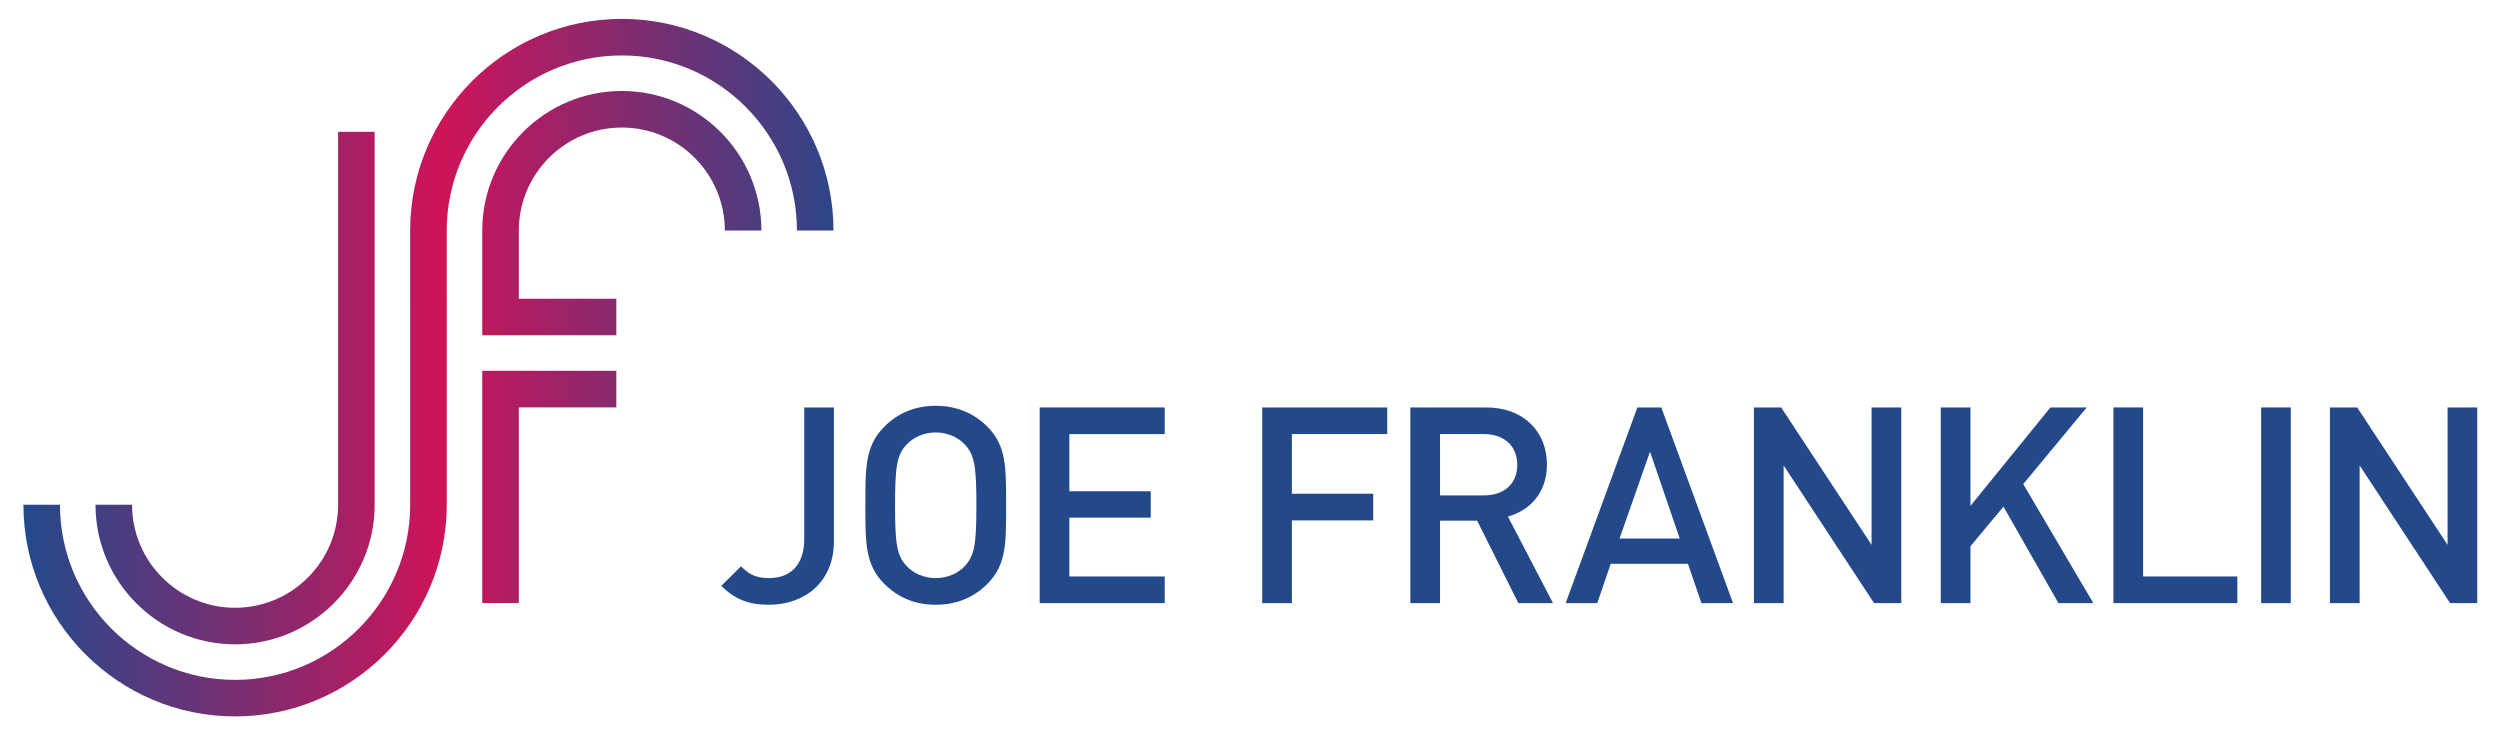 <?xml version="1.0" encoding="UTF-8" standalone="no"?>
<svg
   xmlns:dc="http://purl.org/dc/elements/1.1/"
   xmlns:cc="http://creativecommons.org/ns#"
   xmlns:rdf="http://www.w3.org/1999/02/22-rdf-syntax-ns#"
   xmlns:svg="http://www.w3.org/2000/svg"
   xmlns="http://www.w3.org/2000/svg"
   viewBox="0 0 384.44 112.667"
   height="112.667"
   width="384.44"
   xml:space="preserve"
   id="svg2"
   version="1.1"><defs
     id="defs6"><clipPath
       id="clipPath42"
       clipPathUnits="userSpaceOnUse"><path
         id="path40"
         d="m 717.34,823.422 c -134.637,0 -244.172,-109.535 -244.172,-244.168 l 0.02,-316.34 c 0,-111.387 -90.614,-202.008 -202,-202.008 -111.387,0 -202.004,90.621 -202.004,202.008 h -42.168 c 0,-134.633 109.539,-244.168 244.172,-244.168 134.632,0 244.164,109.535 244.164,244.168 l -0.016,316.34 c 0,111.387 90.617,202 202.004,202 111.387,0 202,-90.613 202,-202 h 42.168 c 0,134.633 -109.535,244.168 -244.168,244.168 z" /></clipPath><linearGradient
       id="linearGradient50"
       spreadMethod="pad"
       gradientTransform="matrix(962.444,0,0,-962.444,28.537,421.083)"
       gradientUnits="userSpaceOnUse"
       y2="0"
       x2="1"
       y1="0"
       x1="0"><stop
         id="stop44"
         offset="0"
         style="stop-opacity:1;stop-color:#24498b" /><stop
         id="stop46"
         offset="0.502"
         style="stop-opacity:1;stop-color:#cf1359" /><stop
         id="stop48"
         offset="1"
         style="stop-opacity:1;stop-color:#24498b" /></linearGradient><clipPath
       id="clipPath60"
       clipPathUnits="userSpaceOnUse"><path
         id="path58"
         d="m 598.5,375.258 h 112.496 v 42.164 H 556.332 V 149.551 H 598.5 Z m 112.496,125.34 H 598.5 v 78.656 c 0,65.519 53.313,118.836 118.84,118.836 65.527,0 118.836,-53.317 118.836,-118.836 h 42.168 c 0,88.777 -72.227,161.004 -161.004,161.004 -88.781,0 -161.008,-72.227 -161.008,-161.004 V 458.434 H 710.996 Z M 271.188,101.91 c -88.782,0 -161.008,72.227 -161.008,161.004 h 42.168 c 0,-65.527 53.312,-118.836 118.84,-118.836 65.527,0 118.835,53.309 118.835,118.836 v 430.223 h 42.168 V 262.914 c 0,-88.777 -72.226,-161.004 -161.003,-161.004 z" /></clipPath><linearGradient
       id="linearGradient68"
       spreadMethod="pad"
       gradientTransform="matrix(962.444,0,0,-962.444,28.537,421.083)"
       gradientUnits="userSpaceOnUse"
       y2="0"
       x2="1"
       y1="0"
       x1="0"><stop
         id="stop62"
         offset="0"
         style="stop-opacity:1;stop-color:#24498b" /><stop
         id="stop64"
         offset="0.502"
         style="stop-opacity:1;stop-color:#cf1359" /><stop
         id="stop66"
         offset="1"
         style="stop-opacity:1;stop-color:#24498b" /></linearGradient></defs><g
     transform="matrix(1.333,0,0,-1.333,0,112.667)"
     id="g10"><g
       transform="scale(0.1)"
       id="g12"><path
         id="path14"
         style="fill:#23498b;fill-opacity:1;fill-rule:nonzero;stroke:none"
         d="m 886.891,147.551 c -23.145,0 -39.301,6.328 -54.84,21.883 l 22.82,22.496 c 7.934,-7.922 15.539,-13.633 32.02,-13.633 25.367,0 40.89,15.547 40.89,45.027 v 151.864 h 34.254 V 220.785 c 0,-46.922 -33.601,-73.234 -75.144,-73.234" /><path
         id="path16"
         style="fill:#23498b;fill-opacity:1;fill-rule:nonzero;stroke:none"
         d="m 1113.06,332.379 c -7.93,8.555 -20.28,13.953 -33.62,13.953 -13.31,0 -25.67,-5.398 -33.59,-13.953 -11.1,-12.059 -13.31,-24.727 -13.31,-70.07 0,-45.34 2.21,-58.024 13.31,-70.067 7.92,-8.554 20.28,-13.945 33.59,-13.945 13.34,0 25.69,5.391 33.62,13.945 11.1,12.043 13.31,24.727 13.31,70.067 0,45.343 -2.21,58.011 -13.31,70.07 z m 25.99,-160.738 c -15.53,-15.543 -35.51,-24.09 -59.61,-24.09 -24.07,0 -43.73,8.547 -59.27,24.09 -22.205,22.203 -21.873,47.242 -21.873,90.668 0,43.437 -0.332,68.488 21.873,90.671 15.54,15.551 35.2,24.098 59.27,24.098 24.1,0 44.08,-8.547 59.61,-24.098 22.2,-22.183 21.57,-47.234 21.57,-90.671 0,-43.426 0.63,-68.465 -21.57,-90.668" /><path
         id="path18"
         style="fill:#23498b;fill-opacity:1;fill-rule:nonzero;stroke:none"
         d="m 1199.38,149.453 v 225.735 h 144.26 V 344.43 h -110.03 v -65.946 h 93.87 v -30.425 h -93.87 v -67.868 h 110.03 v -30.738 h -144.26" /><path
         id="path20"
         style="fill:#23498b;fill-opacity:1;fill-rule:nonzero;stroke:none"
         d="m 1490.33,344.453 v -68.816 h 93.83 v -30.739 h -93.83 v -95.445 h -34.25 v 225.738 h 144.25 v -30.738 h -110" /><path
         id="path22"
         style="fill:#23498b;fill-opacity:1;fill-rule:nonzero;stroke:none"
         d="m 1711.97,344.453 h -50.73 v -70.715 h 50.73 c 22.82,0 38.36,13 38.36,35.2 0,22.191 -15.54,35.515 -38.36,35.515 z m 39.62,-195 -47.55,95.121 h -42.8 v -95.121 h -34.23 v 225.738 h 87.49 c 42.8,0 70.07,-27.578 70.07,-65.945 0,-32.344 -19.65,-52.941 -45.02,-59.922 l 51.99,-99.871 h -39.95" /><path
         id="path24"
         style="fill:#23498b;fill-opacity:1;fill-rule:nonzero;stroke:none"
         d="M 1903.49,324.156 1868.3,223.953 h 69.44 z m 59.29,-174.703 -15.53,45.352 h -89.1 l -15.54,-45.352 h -36.45 l 82.75,225.738 h 27.58 l 82.76,-225.738 h -36.47" /><path
         id="path26"
         style="fill:#23498b;fill-opacity:1;fill-rule:nonzero;stroke:none"
         d="m 2161.91,149.453 -104.3,158.844 V 149.453 h -34.26 v 225.738 h 31.4 l 104.32,-158.519 v 158.519 h 34.25 V 149.453 h -31.41" /><path
         id="path28"
         style="fill:#23498b;fill-opacity:1;fill-rule:nonzero;stroke:none"
         d="m 2374.62,149.453 -63.41,111.285 -38.06,-45.644 v -65.641 h -34.25 v 225.738 h 34.25 V 261.68 l 92.26,113.511 h 41.86 l -73.24,-88.453 80.85,-137.285 h -40.26" /><path
         id="path30"
         style="fill:#23498b;fill-opacity:1;fill-rule:nonzero;stroke:none"
         d="m 2438.05,149.453 v 225.738 h 34.23 v -194.98 h 108.76 v -30.758 h -142.99" /><path
         id="path32"
         style="fill:#23498b;fill-opacity:1;fill-rule:nonzero;stroke:none"
         d="m 2608.48,149.453 v 225.738 h 34.23 V 149.453 h -34.23" /><path
         id="path34"
         style="fill:#23498b;fill-opacity:1;fill-rule:nonzero;stroke:none"
         d="M 2826.4,149.453 2722.09,308.297 V 149.453 h -34.25 v 225.738 h 31.4 l 104.3,-158.519 v 158.519 h 34.23 V 149.453 h -31.37" /><g
         id="g36"><g
           clip-path="url(#clipPath42)"
           id="g38"><path
             id="path52"
             style="fill:url(#linearGradient50);fill-opacity:1;fill-rule:nonzero;stroke:none"
             d="m 717.34,823.422 c -134.637,0 -244.172,-109.535 -244.172,-244.168 l 0.02,-316.34 c 0,-111.387 -90.614,-202.008 -202,-202.008 -111.387,0 -202.004,90.621 -202.004,202.008 h -42.168 c 0,-134.633 109.539,-244.168 244.172,-244.168 134.632,0 244.164,109.535 244.164,244.168 l -0.016,316.34 c 0,111.387 90.617,202 202.004,202 111.387,0 202,-90.613 202,-202 h 42.168 c 0,134.633 -109.535,244.168 -244.168,244.168" /></g></g><g
         id="g54"><g
           clip-path="url(#clipPath60)"
           id="g56"><path
             id="path70"
             style="fill:url(#linearGradient68);fill-opacity:1;fill-rule:nonzero;stroke:none"
             d="m 598.5,375.258 h 112.496 v 42.164 H 556.332 V 149.551 H 598.5 Z m 112.496,125.34 H 598.5 v 78.656 c 0,65.519 53.313,118.836 118.84,118.836 65.527,0 118.836,-53.317 118.836,-118.836 h 42.168 c 0,88.777 -72.227,161.004 -161.004,161.004 -88.781,0 -161.008,-72.227 -161.008,-161.004 V 458.434 H 710.996 Z M 271.188,101.91 c -88.782,0 -161.008,72.227 -161.008,161.004 h 42.168 c 0,-65.527 53.312,-118.836 118.84,-118.836 65.527,0 118.835,53.309 118.835,118.836 v 430.223 h 42.168 V 262.914 c 0,-88.777 -72.226,-161.004 -161.003,-161.004" /></g></g></g></g></svg>
